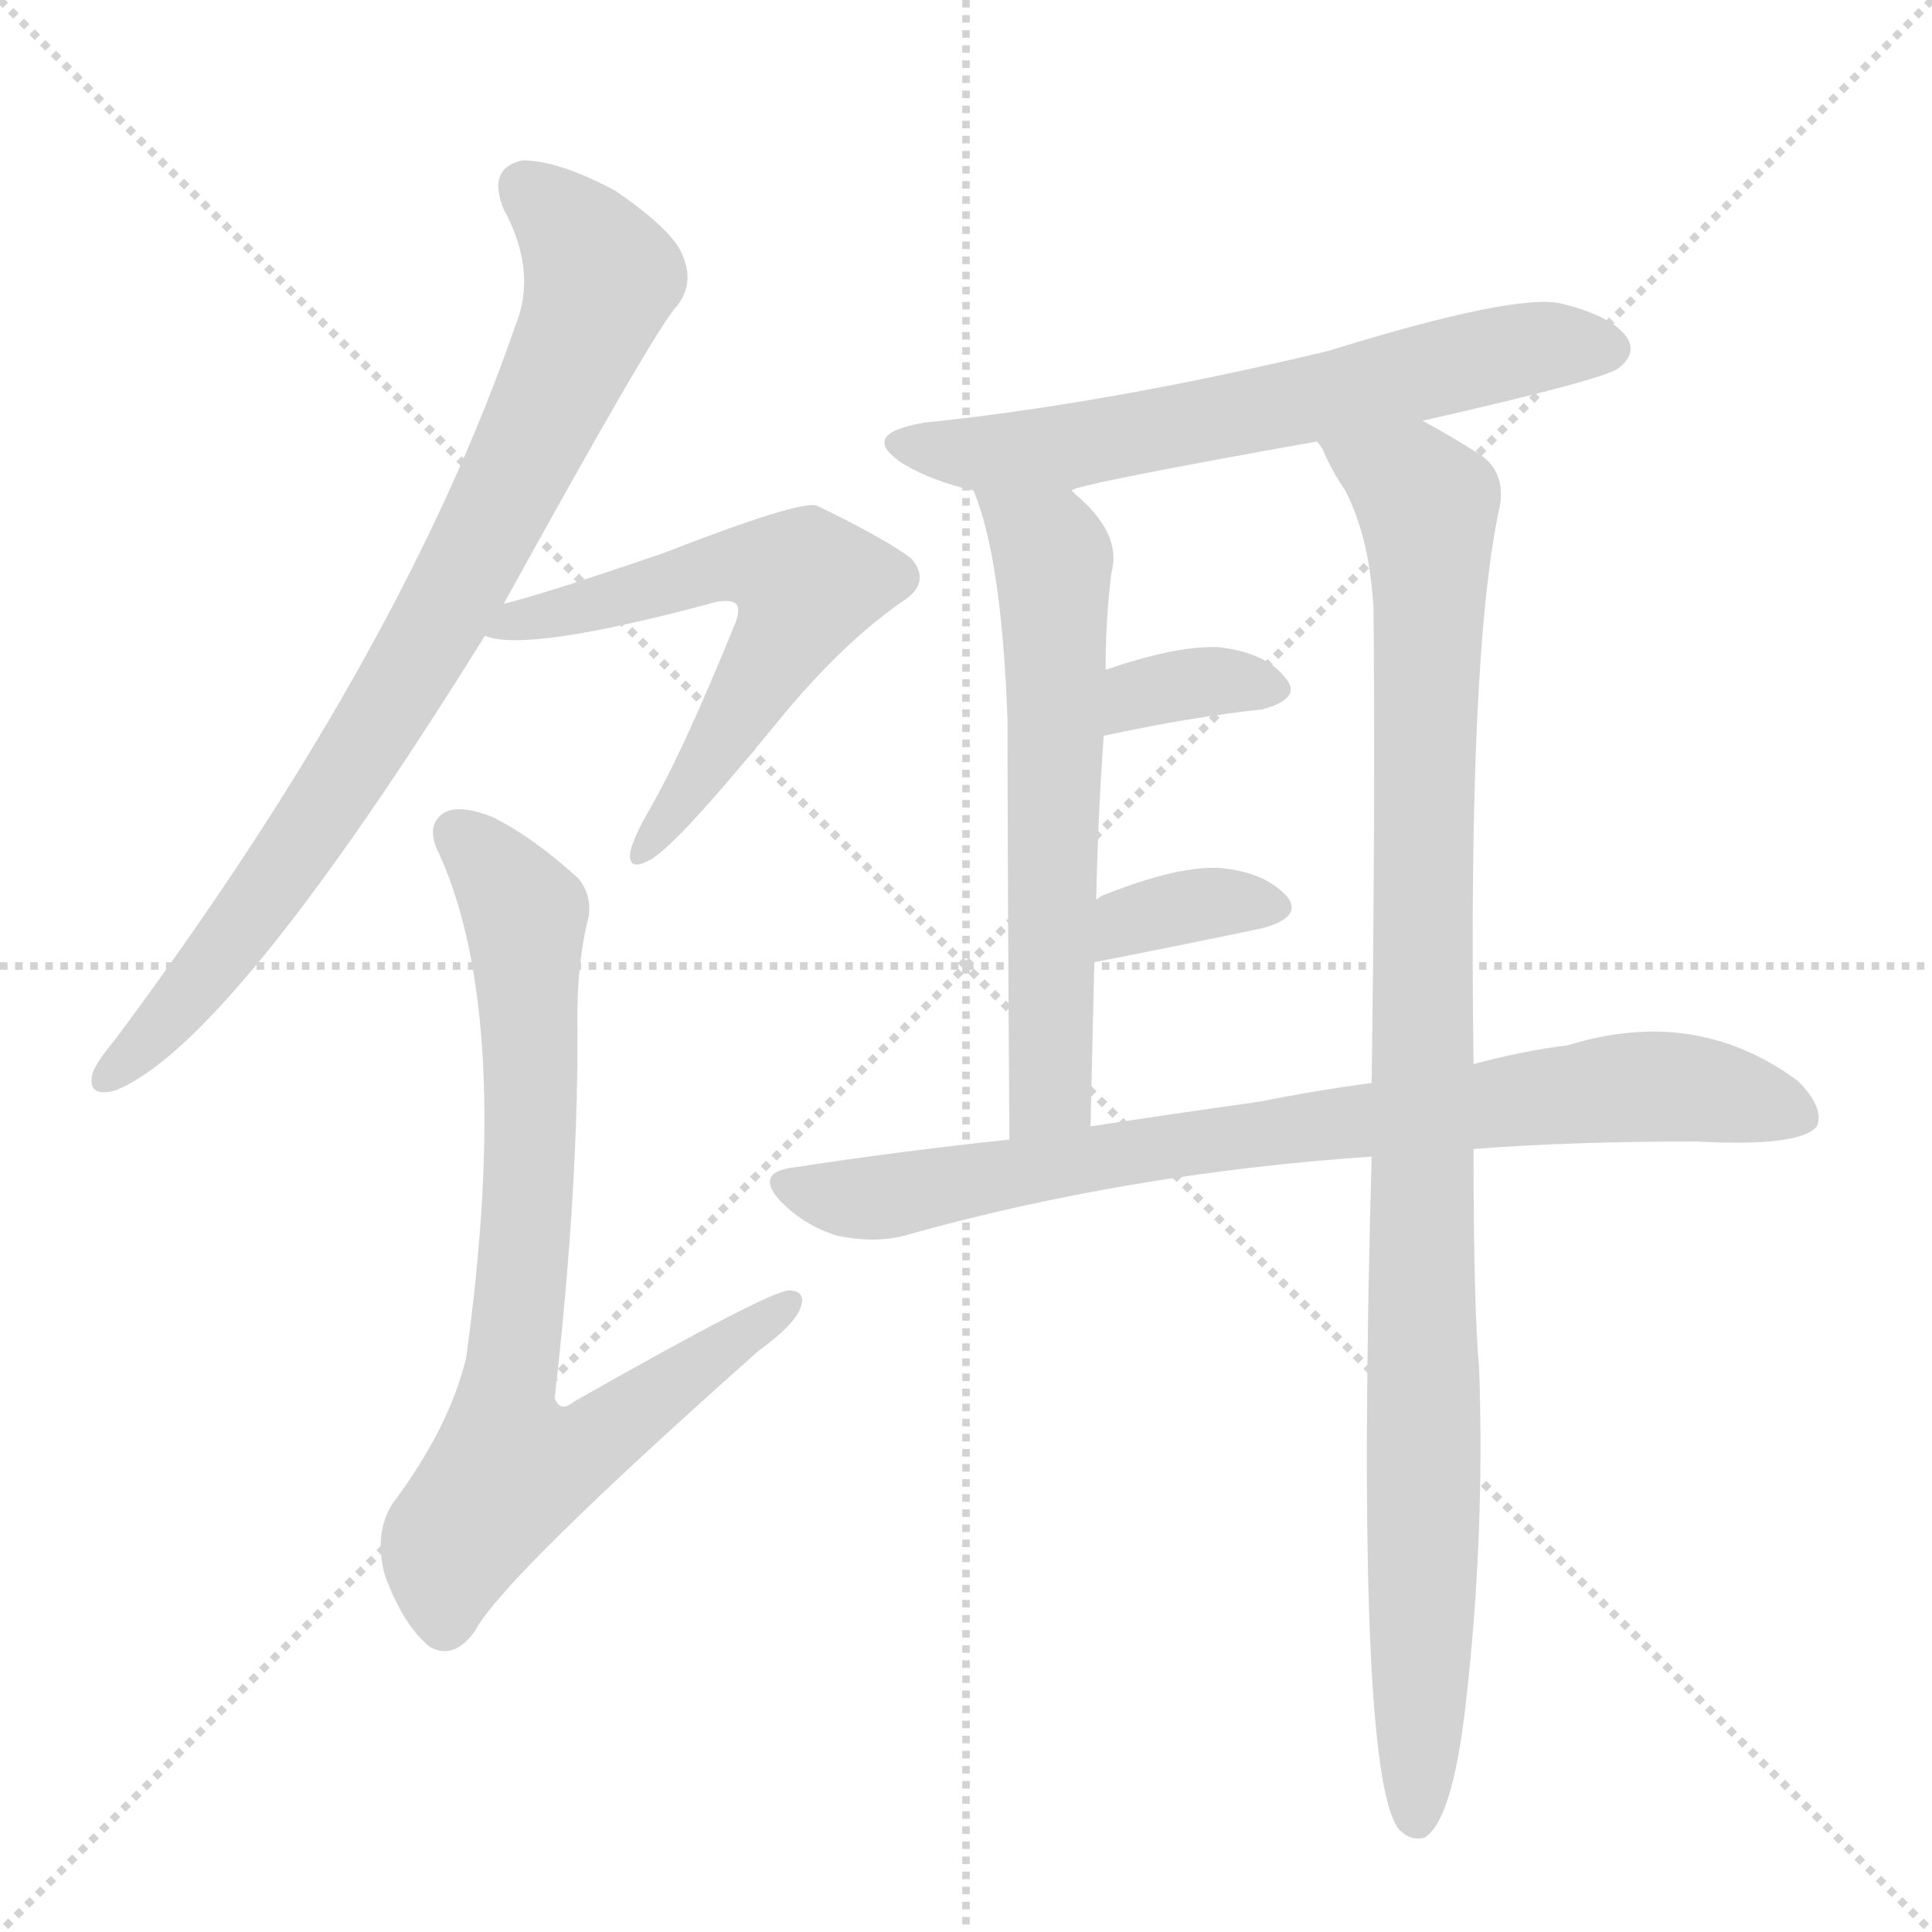 <svg version="1.1" viewBox="0 0 1024 1024" xmlns="http://www.w3.org/2000/svg">
  <g stroke="lightgray" stroke-dasharray="1,1" stroke-width="1" transform="scale(4, 4)">
    <line x1="0" y1="0" x2="256" y2="256"></line>
    <line x1="256" y1="0" x2="0" y2="256"></line>
    <line x1="128" y1="0" x2="128" y2="256"></line>
    <line x1="0" y1="128" x2="256" y2="128"></line>
  </g>
  <g transform="scale(1, -1) translate(0, -900)">
    <style type="text/css">
      
        @keyframes keyframes0 {
          from {
            stroke: blue;
            stroke-dashoffset: 817;
            stroke-width: 128;
          }
          73% {
            animation-timing-function: step-end;
            stroke: blue;
            stroke-dashoffset: 0;
            stroke-width: 128;
          }
          to {
            stroke: black;
            stroke-width: 1024;
          }
        }
        #make-me-a-hanzi-animation-0 {
          animation: keyframes0 0.915s both;
          animation-delay: 0s;
          animation-timing-function: linear;
        }
      
        @keyframes keyframes1 {
          from {
            stroke: blue;
            stroke-dashoffset: 595;
            stroke-width: 128;
          }
          66% {
            animation-timing-function: step-end;
            stroke: blue;
            stroke-dashoffset: 0;
            stroke-width: 128;
          }
          to {
            stroke: black;
            stroke-width: 1024;
          }
        }
        #make-me-a-hanzi-animation-1 {
          animation: keyframes1 0.734s both;
          animation-delay: 0.915s;
          animation-timing-function: linear;
        }
      
        @keyframes keyframes2 {
          from {
            stroke: blue;
            stroke-dashoffset: 777;
            stroke-width: 128;
          }
          72% {
            animation-timing-function: step-end;
            stroke: blue;
            stroke-dashoffset: 0;
            stroke-width: 128;
          }
          to {
            stroke: black;
            stroke-width: 1024;
          }
        }
        #make-me-a-hanzi-animation-2 {
          animation: keyframes2 0.882s both;
          animation-delay: 1.649s;
          animation-timing-function: linear;
        }
      
        @keyframes keyframes3 {
          from {
            stroke: blue;
            stroke-dashoffset: 631;
            stroke-width: 128;
          }
          67% {
            animation-timing-function: step-end;
            stroke: blue;
            stroke-dashoffset: 0;
            stroke-width: 128;
          }
          to {
            stroke: black;
            stroke-width: 1024;
          }
        }
        #make-me-a-hanzi-animation-3 {
          animation: keyframes3 0.764s both;
          animation-delay: 2.531s;
          animation-timing-function: linear;
        }
      
        @keyframes keyframes4 {
          from {
            stroke: blue;
            stroke-dashoffset: 608;
            stroke-width: 128;
          }
          66% {
            animation-timing-function: step-end;
            stroke: blue;
            stroke-dashoffset: 0;
            stroke-width: 128;
          }
          to {
            stroke: black;
            stroke-width: 1024;
          }
        }
        #make-me-a-hanzi-animation-4 {
          animation: keyframes4 0.745s both;
          animation-delay: 3.295s;
          animation-timing-function: linear;
        }
      
        @keyframes keyframes5 {
          from {
            stroke: blue;
            stroke-dashoffset: 1007;
            stroke-width: 128;
          }
          77% {
            animation-timing-function: step-end;
            stroke: blue;
            stroke-dashoffset: 0;
            stroke-width: 128;
          }
          to {
            stroke: black;
            stroke-width: 1024;
          }
        }
        #make-me-a-hanzi-animation-5 {
          animation: keyframes5 1.069s both;
          animation-delay: 4.04s;
          animation-timing-function: linear;
        }
      
        @keyframes keyframes6 {
          from {
            stroke: blue;
            stroke-dashoffset: 346;
            stroke-width: 128;
          }
          53% {
            animation-timing-function: step-end;
            stroke: blue;
            stroke-dashoffset: 0;
            stroke-width: 128;
          }
          to {
            stroke: black;
            stroke-width: 1024;
          }
        }
        #make-me-a-hanzi-animation-6 {
          animation: keyframes6 0.532s both;
          animation-delay: 5.109s;
          animation-timing-function: linear;
        }
      
        @keyframes keyframes7 {
          from {
            stroke: blue;
            stroke-dashoffset: 351;
            stroke-width: 128;
          }
          53% {
            animation-timing-function: step-end;
            stroke: blue;
            stroke-dashoffset: 0;
            stroke-width: 128;
          }
          to {
            stroke: black;
            stroke-width: 1024;
          }
        }
        #make-me-a-hanzi-animation-7 {
          animation: keyframes7 0.536s both;
          animation-delay: 5.641s;
          animation-timing-function: linear;
        }
      
        @keyframes keyframes8 {
          from {
            stroke: blue;
            stroke-dashoffset: 801;
            stroke-width: 128;
          }
          72% {
            animation-timing-function: step-end;
            stroke: blue;
            stroke-dashoffset: 0;
            stroke-width: 128;
          }
          to {
            stroke: black;
            stroke-width: 1024;
          }
        }
        #make-me-a-hanzi-animation-8 {
          animation: keyframes8 0.902s both;
          animation-delay: 6.176s;
          animation-timing-function: linear;
        }
      
    </style>
    
      <path d="M 267 580 Q 348 727 359 738 Q 368 750 362 764 Q 358 777 326 799 Q 296 815 277 815 Q 258 811 267 789 Q 285 756 273 727 Q 213 553 61 349 Q 51 337 49 331 Q 46 318 61 322 Q 122 346 257 563 L 267 580 Z" fill="lightgray"></path>
    
      <path d="M 257 563 Q 279 554 376 580 Q 386 583 390 580 Q 393 577 389 568 Q 361 499 342 467 Q 335 454 334 448 Q 333 438 344 444 Q 357 450 411 516 Q 445 558 478 581 Q 494 591 483 604 Q 470 614 433 632 Q 424 635 352 607 Q 288 585 267 580 C 238 572 228 569 257 563 Z" fill="lightgray"></path>
    
      <path d="M 311 410 Q 315 423 307 434 Q 283 456 261 467 Q 243 474 235 469 Q 225 462 233 447 Q 272 360 247 180 Q 238 143 208 103 Q 198 87 204 65 Q 214 38 228 27 Q 241 20 252 36 Q 267 64 402 184 Q 420 197 424 206 Q 428 216 418 216 Q 408 216 304 157 Q 297 151 294 159 Q 307 273 306 361 Q 306 388 311 410 Z" fill="lightgray"></path>
    
      <path d="M 754 677 Q 851 699 858 705 Q 867 712 863 720 Q 856 732 828 739 Q 804 745 704 714 Q 587 686 490 676 Q 454 670 479 654 Q 494 645 516 640 L 568 640 Q 569 643 698 666 L 754 677 Z" fill="lightgray"></path>
    
      <path d="M 516 640 Q 531 604 534 518 Q 534 448 535 296 C 535 266 577 273 578 303 Q 579 349 580 390 L 581 423 Q 582 469 585 510 L 586 545 Q 586 572 589 596 Q 595 617 570 638 Q 569 639 568 640 C 546 661 506 668 516 640 Z" fill="lightgray"></path>
    
      <path d="M 781 336 Q 778 556 795 632 Q 798 651 783 660 Q 767 670 754 677 C 728 692 683 692 698 666 Q 699 665 701 662 Q 705 652 713 640 Q 726 615 728 577 Q 729 472 727 326 L 727 287 Q 718 -37 741 -69 Q 747 -76 755 -74 Q 770 -65 777 -2 Q 787 86 784 174 Q 781 208 781 291 L 781 336 Z" fill="lightgray"></path>
    
      <path d="M 585 510 Q 631 520 669 524 Q 691 530 681 541 Q 671 554 646 557 Q 624 558 586 545 C 558 535 556 504 585 510 Z" fill="lightgray"></path>
    
      <path d="M 580 390 Q 631 400 669 408 Q 691 414 682 425 Q 670 438 646 440 Q 624 441 586 426 Q 583 425 581 423 C 556 406 551 384 580 390 Z" fill="lightgray"></path>
    
      <path d="M 781 291 Q 832 295 899 295 Q 954 292 963 303 Q 967 313 953 327 Q 899 367 831 346 Q 807 343 781 336 L 727 326 Q 697 322 667 316 Q 624 310 578 303 L 535 296 Q 478 290 419 281 Q 400 278 414 263 Q 427 250 444 245 Q 463 241 479 245 Q 596 278 727 287 L 781 291 Z" fill="lightgray"></path>
    
    
      <clipPath id="make-me-a-hanzi-clip-0">
        <path d="M 267 580 Q 348 727 359 738 Q 368 750 362 764 Q 358 777 326 799 Q 296 815 277 815 Q 258 811 267 789 Q 285 756 273 727 Q 213 553 61 349 Q 51 337 49 331 Q 46 318 61 322 Q 122 346 257 563 L 267 580 Z"></path>
      </clipPath>
      <path clip-path="url(#make-me-a-hanzi-clip-0)" d="M 279 799 L 296 786 L 319 753 L 264 627 L 161 454 L 97 369 L 58 331" fill="none" id="make-me-a-hanzi-animation-0" stroke-dasharray="689 1378" stroke-linecap="round"></path>
    
      <clipPath id="make-me-a-hanzi-clip-1">
        <path d="M 257 563 Q 279 554 376 580 Q 386 583 390 580 Q 393 577 389 568 Q 361 499 342 467 Q 335 454 334 448 Q 333 438 344 444 Q 357 450 411 516 Q 445 558 478 581 Q 494 591 483 604 Q 470 614 433 632 Q 424 635 352 607 Q 288 585 267 580 C 238 572 228 569 257 563 Z"></path>
      </clipPath>
      <path clip-path="url(#make-me-a-hanzi-clip-1)" d="M 261 566 L 390 601 L 428 591 L 400 536 L 341 450" fill="none" id="make-me-a-hanzi-animation-1" stroke-dasharray="467 934" stroke-linecap="round"></path>
    
      <clipPath id="make-me-a-hanzi-clip-2">
        <path d="M 311 410 Q 315 423 307 434 Q 283 456 261 467 Q 243 474 235 469 Q 225 462 233 447 Q 272 360 247 180 Q 238 143 208 103 Q 198 87 204 65 Q 214 38 228 27 Q 241 20 252 36 Q 267 64 402 184 Q 420 197 424 206 Q 428 216 418 216 Q 408 216 304 157 Q 297 151 294 159 Q 307 273 306 361 Q 306 388 311 410 Z"></path>
      </clipPath>
      <path clip-path="url(#make-me-a-hanzi-clip-2)" d="M 242 458 L 264 437 L 279 410 L 281 283 L 267 152 L 274 122 L 312 133 L 418 209" fill="none" id="make-me-a-hanzi-animation-2" stroke-dasharray="649 1298" stroke-linecap="round"></path>
    
      <clipPath id="make-me-a-hanzi-clip-3">
        <path d="M 754 677 Q 851 699 858 705 Q 867 712 863 720 Q 856 732 828 739 Q 804 745 704 714 Q 587 686 490 676 Q 454 670 479 654 Q 494 645 516 640 L 568 640 Q 569 643 698 666 L 754 677 Z"></path>
      </clipPath>
      <path clip-path="url(#make-me-a-hanzi-clip-3)" d="M 482 666 L 523 659 L 566 663 L 796 713 L 851 716" fill="none" id="make-me-a-hanzi-animation-3" stroke-dasharray="503 1006" stroke-linecap="round"></path>
    
      <clipPath id="make-me-a-hanzi-clip-4">
        <path d="M 516 640 Q 531 604 534 518 Q 534 448 535 296 C 535 266 577 273 578 303 Q 579 349 580 390 L 581 423 Q 582 469 585 510 L 586 545 Q 586 572 589 596 Q 595 617 570 638 Q 569 639 568 640 C 546 661 506 668 516 640 Z"></path>
      </clipPath>
      <path clip-path="url(#make-me-a-hanzi-clip-4)" d="M 523 637 L 556 609 L 559 593 L 557 322 L 541 307" fill="none" id="make-me-a-hanzi-animation-4" stroke-dasharray="480 960" stroke-linecap="round"></path>
    
      <clipPath id="make-me-a-hanzi-clip-5">
        <path d="M 781 336 Q 778 556 795 632 Q 798 651 783 660 Q 767 670 754 677 C 728 692 683 692 698 666 Q 699 665 701 662 Q 705 652 713 640 Q 726 615 728 577 Q 729 472 727 326 L 727 287 Q 718 -37 741 -69 Q 747 -76 755 -74 Q 770 -65 777 -2 Q 787 86 784 174 Q 781 208 781 291 L 781 336 Z"></path>
      </clipPath>
      <path clip-path="url(#make-me-a-hanzi-clip-5)" d="M 710 660 L 757 632 L 751 -64" fill="none" id="make-me-a-hanzi-animation-5" stroke-dasharray="879 1758" stroke-linecap="round"></path>
    
      <clipPath id="make-me-a-hanzi-clip-6">
        <path d="M 585 510 Q 631 520 669 524 Q 691 530 681 541 Q 671 554 646 557 Q 624 558 586 545 C 558 535 556 504 585 510 Z"></path>
      </clipPath>
      <path clip-path="url(#make-me-a-hanzi-clip-6)" d="M 592 516 L 598 527 L 616 535 L 647 539 L 673 534" fill="none" id="make-me-a-hanzi-animation-6" stroke-dasharray="218 436" stroke-linecap="round"></path>
    
      <clipPath id="make-me-a-hanzi-clip-7">
        <path d="M 580 390 Q 631 400 669 408 Q 691 414 682 425 Q 670 438 646 440 Q 624 441 586 426 Q 583 425 581 423 C 556 406 551 384 580 390 Z"></path>
      </clipPath>
      <path clip-path="url(#make-me-a-hanzi-clip-7)" d="M 588 395 L 600 413 L 651 423 L 672 419" fill="none" id="make-me-a-hanzi-animation-7" stroke-dasharray="223 446" stroke-linecap="round"></path>
    
      <clipPath id="make-me-a-hanzi-clip-8">
        <path d="M 781 291 Q 832 295 899 295 Q 954 292 963 303 Q 967 313 953 327 Q 899 367 831 346 Q 807 343 781 336 L 727 326 Q 697 322 667 316 Q 624 310 578 303 L 535 296 Q 478 290 419 281 Q 400 278 414 263 Q 427 250 444 245 Q 463 241 479 245 Q 596 278 727 287 L 781 291 Z"></path>
      </clipPath>
      <path clip-path="url(#make-me-a-hanzi-clip-8)" d="M 417 272 L 453 264 L 481 267 L 633 295 L 858 323 L 897 323 L 955 308" fill="none" id="make-me-a-hanzi-animation-8" stroke-dasharray="673 1346" stroke-linecap="round"></path>
    
  </g>
</svg>
